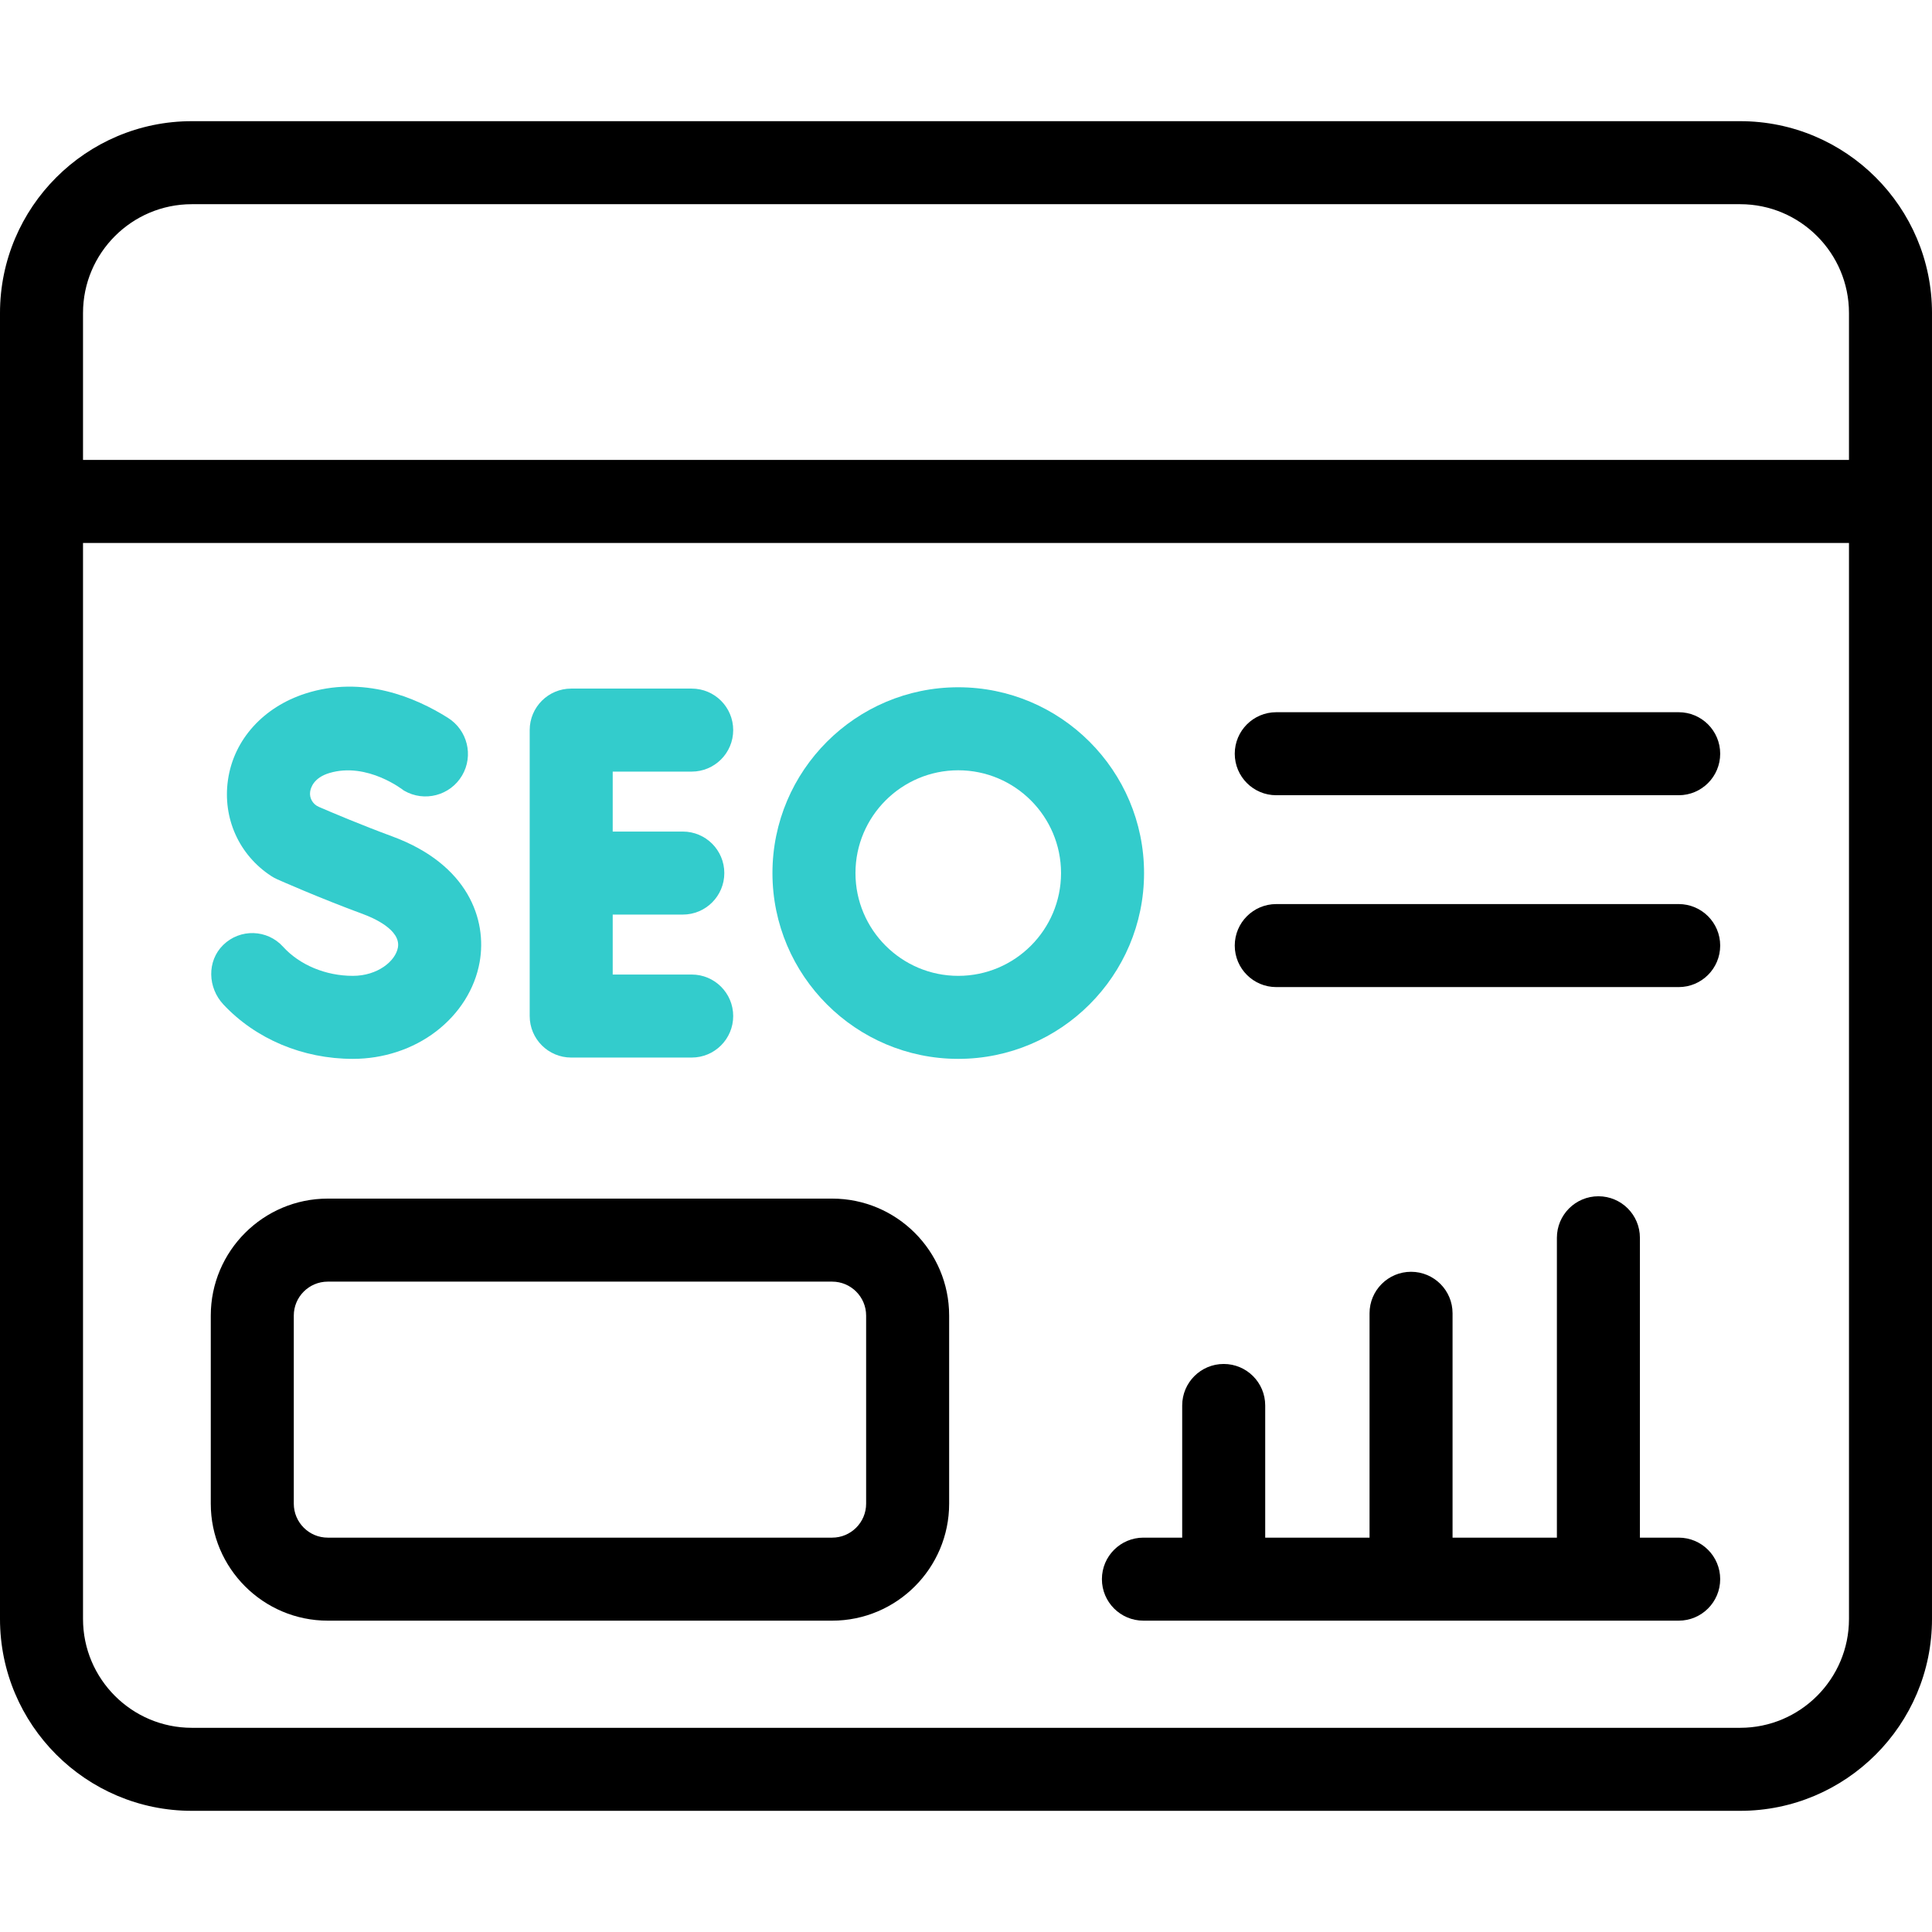 <svg xmlns="http://www.w3.org/2000/svg" xmlns:xlink="http://www.w3.org/1999/xlink" id="Capa_1" x="0px" y="0px" viewBox="0 0 512 512" style="enable-background:new 0 0 512 512;" xml:space="preserve"><g>	<path style="fill:#33CCCC;" d="M183.306,258.262h-20.931v-15.89h18.576c6.075,0,11-4.925,11-11s-4.925-11-11-11h-18.576v-15.89  h20.931c6.075,0,11-4.925,11-11s-4.925-11-11-11h-31.931c-6.075,0-11,4.925-11,11v75.779c0,6.075,4.925,11,11,11h31.931  c6.075,0,11-4.925,11-11S189.381,258.262,183.306,258.262z"></path>	<g>		<path style="fill:#33CCCC;" d="M93.509,280.611c-13.243,0-25.696-5.238-34.293-14.398c-4.175-4.448-4.433-11.489-0.085-15.768   c4.486-4.415,11.694-4.173,15.878,0.443c4.383,4.836,11.299,7.723,18.5,7.723c6.548,0,11.297-3.897,11.941-7.508   c0.847-4.743-6.757-7.94-9.107-8.807c-11.905-4.392-22.479-9.099-22.924-9.296c-0.53-0.237-1.04-0.515-1.526-0.832   c-8.539-5.567-12.938-15.328-11.481-25.474c1.547-10.776,9.47-19.335,20.504-22.892c15.277-4.924,29.213,1.031,37.791,6.431   c5.171,3.256,6.851,10.006,3.753,15.273l0,0c-3.143,5.344-10.013,7.144-15.372,4.027l-0.096-0.056c0,0-9.617-7.655-19.729-4.61   c-4.115,1.24-4.918,3.877-5.073,4.953c-0.001,0.009-0.002,0.017-0.004,0.026c-0.232,1.684,0.737,3.304,2.297,3.979   c3.582,1.549,11.282,4.808,19.475,7.83c20.13,7.425,25.158,22.078,23.151,33.314c-1.272,7.132-5.39,13.667-11.591,18.403   C109.404,278.04,101.588,280.611,93.509,280.611z"></path>	</g>	<g>		<path style="fill:#33CCCC;" d="M253.947,280.611c-27.15,0-49.239-22.088-49.239-49.239s22.089-49.239,49.239-49.239   s49.239,22.088,49.239,49.239S281.097,280.611,253.947,280.611z M253.947,204.134c-15.02,0-27.239,12.219-27.239,27.239   s12.22,27.239,27.239,27.239s27.239-12.219,27.239-27.239S268.966,204.134,253.947,204.134z"></path>	</g>	<g>		<path d="M461.163,32.113H50.837C22.806,32.113,0,54.918,0,82.95v346.1c0,28.032,22.806,50.837,50.837,50.837h410.325   c28.031,0,50.837-22.806,50.837-50.837V82.95C512,54.918,489.194,32.113,461.163,32.113z M22,82.95   c0-15.901,12.937-28.837,28.837-28.837h410.325c15.9,0,28.837,12.937,28.837,28.837v38.938H22V82.95z M490,429.05   c0,15.901-12.937,28.837-28.837,28.837H50.837C34.937,457.887,22,444.95,22,429.05V143.888h468V429.05z"></path>		<path d="M303.016,429.491h141.852c6.075,0,11-4.925,11-11s-4.925-11-11-11h-10.275v-79.469c0-6.075-4.925-11-11-11   s-11,4.925-11,11v79.469h-27.65v-59.455c0-6.075-4.925-11-11-11s-11,4.925-11,11v59.455h-27.65v-35.026c0-6.075-4.925-11-11-11   s-11,4.925-11,11v35.026h-10.275c-6.075,0-11,4.925-11,11S296.941,429.491,303.016,429.491z"></path>		<path d="M338.223,210.745h106.645c6.075,0,11-4.925,11-11s-4.925-11-11-11H338.223c-6.075,0-11,4.925-11,11   S332.148,210.745,338.223,210.745z"></path>		<path d="M338.223,261.588h106.645c6.075,0,11-4.925,11-11s-4.925-11-11-11H338.223c-6.075,0-11,4.925-11,11   S332.148,261.588,338.223,261.588z"></path>		<path d="M86.858,429.491h133.676c17.094,0,31-13.907,31-31v-49.847c0-17.093-13.906-31-31-31H86.858c-17.093,0-31,13.907-31,31   v49.847C55.858,415.585,69.765,429.491,86.858,429.491z M77.858,348.645c0-4.962,4.037-9,9-9h133.676c4.963,0,9,4.038,9,9v49.847   c0,4.962-4.037,9-9,9H86.858c-4.962,0-9-4.038-9-9V348.645z"></path>	</g></g><g></g><g></g><g></g><g></g><g></g><g></g><g></g><g></g><g></g><g></g><g></g><g></g><g></g><g></g><g></g></svg>